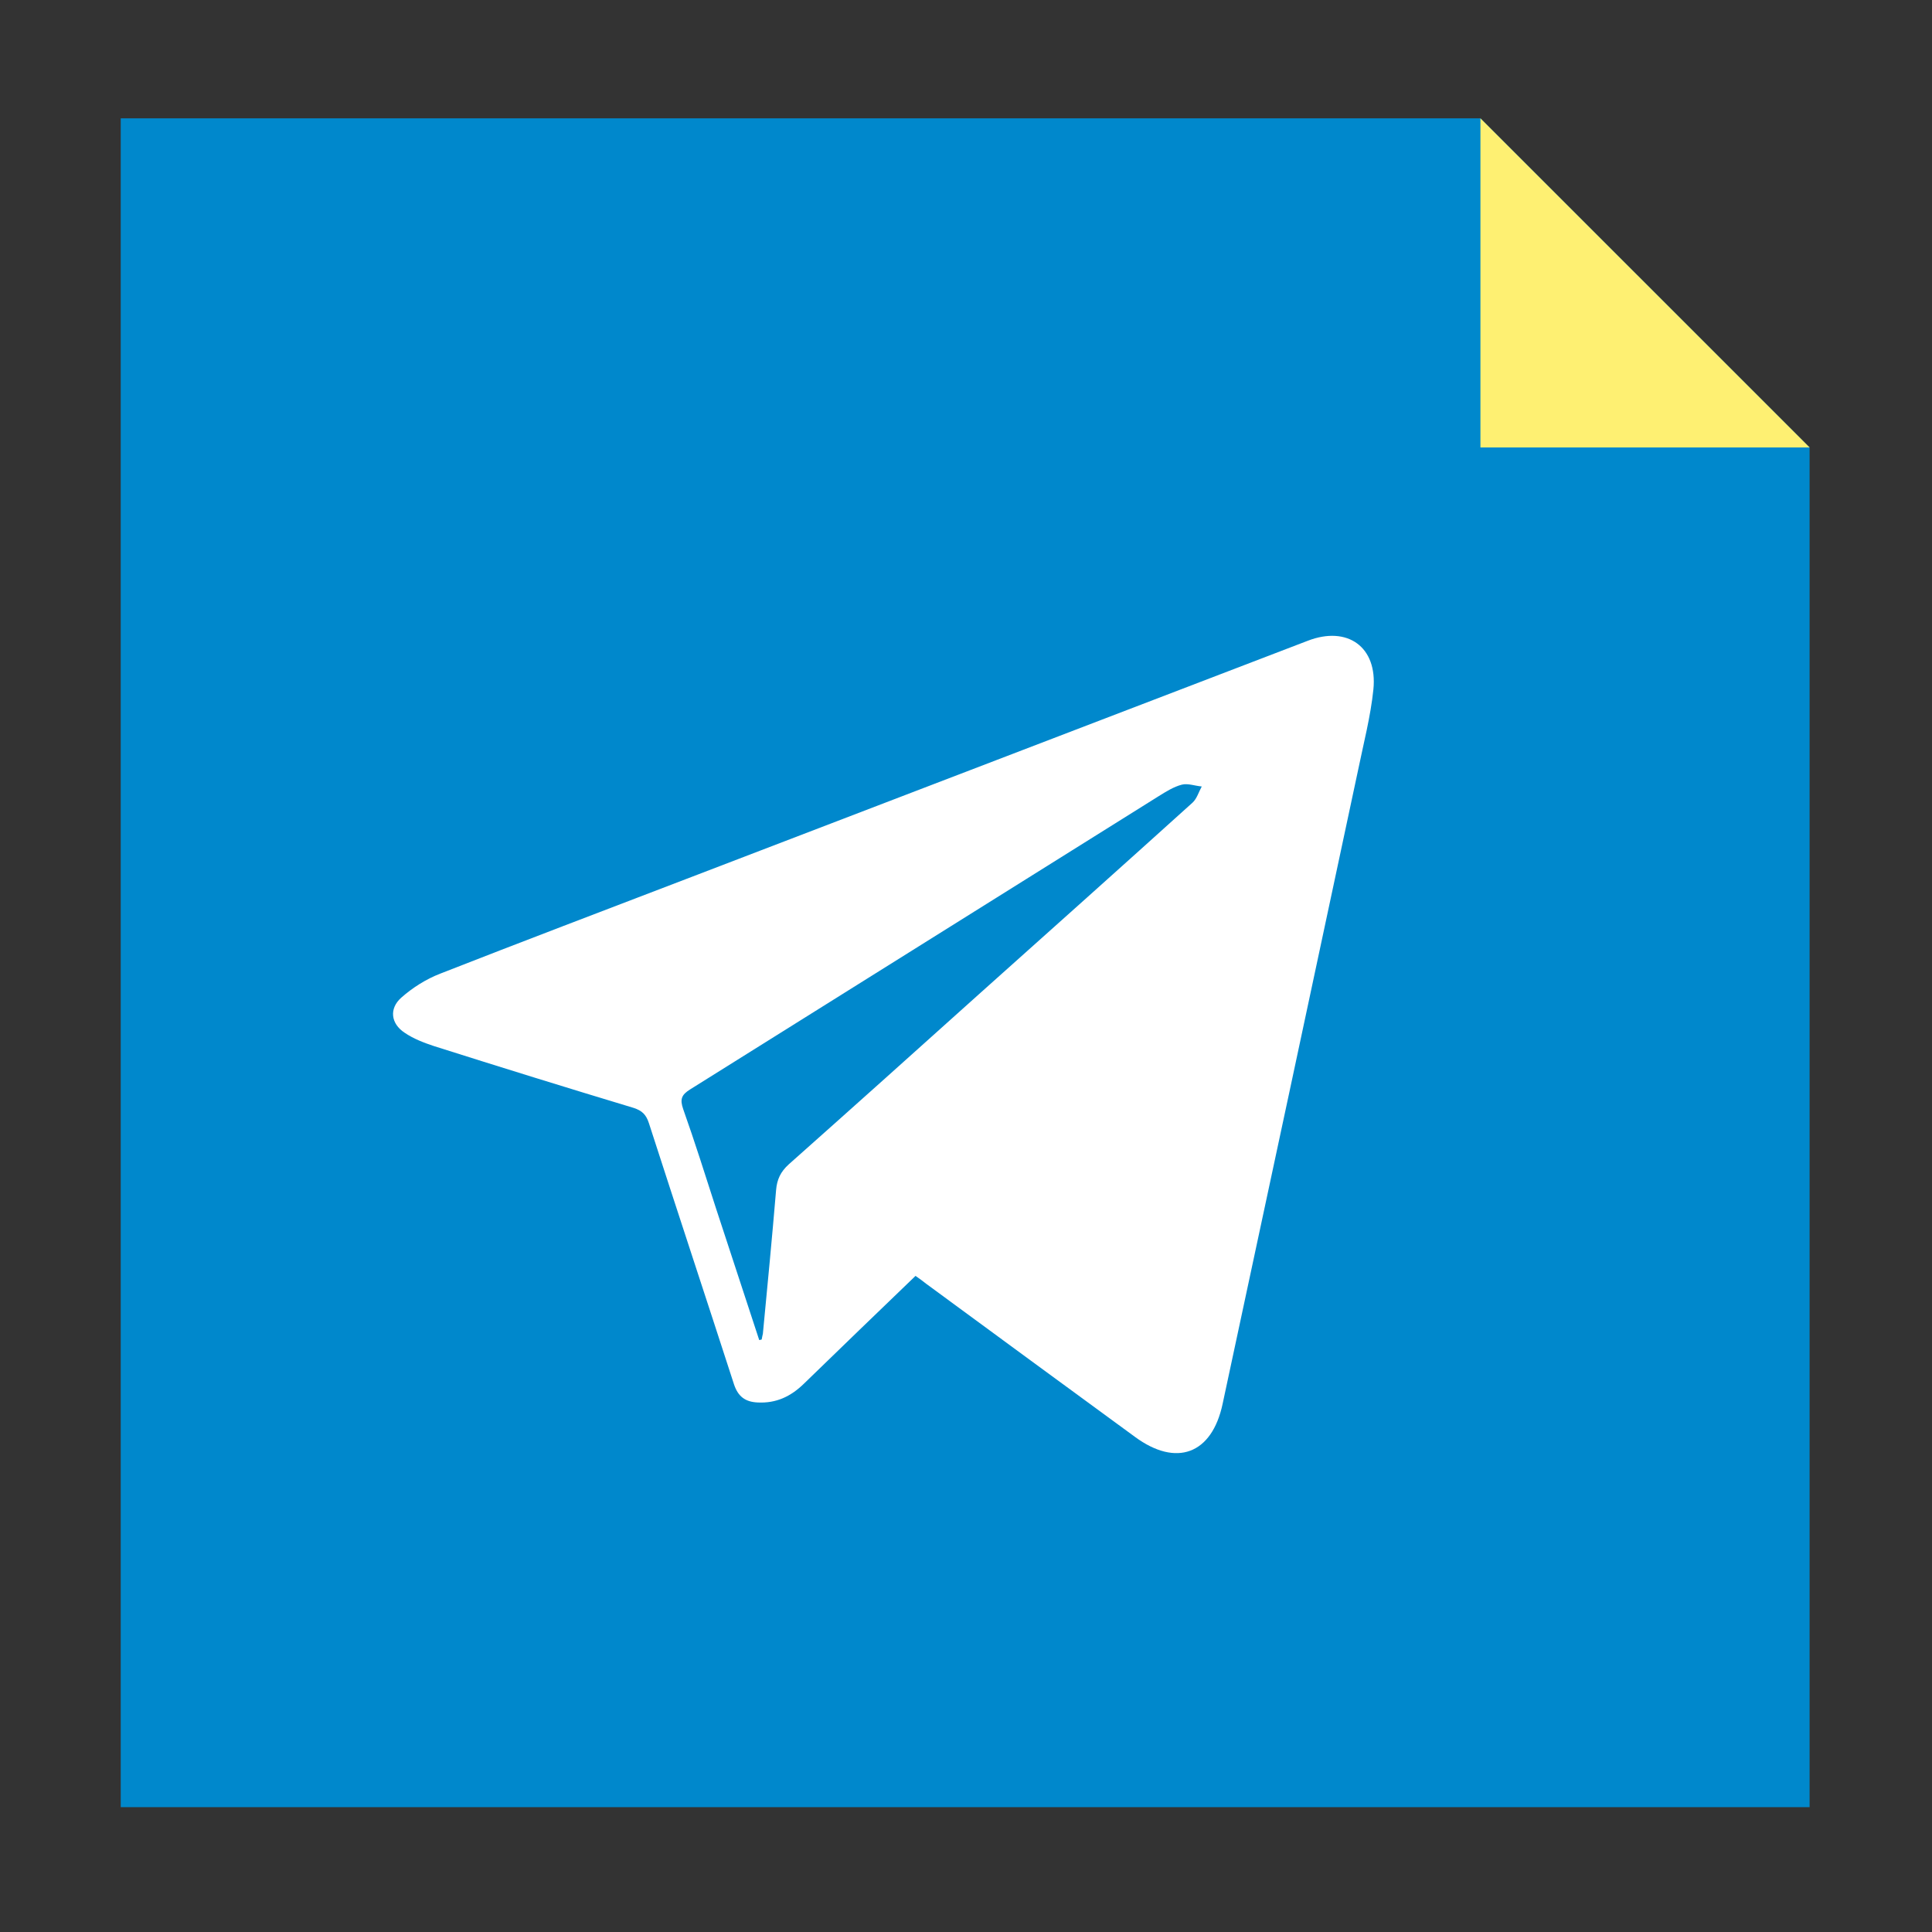 <?xml version="1.0" encoding="UTF-8"?> <svg xmlns="http://www.w3.org/2000/svg" width="37" height="37" viewBox="0 0 37 37" fill="none"><rect x="0" y="0" width="37" height="37" fill="#333333" stroke="none"/> <path d="M28.353 2.266H2.312V34.609H34.656V8.569L28.353 2.266Z" fill="#0088CC"></path> <path d="M28.352 2.266V8.569H34.656L28.352 2.266Z" fill="#FEF072"></path> <path d="M17.533 24.435C16.811 25.128 16.101 25.816 15.391 26.504C15.144 26.743 14.868 26.877 14.51 26.859C14.27 26.848 14.135 26.743 14.058 26.515C13.518 24.848 12.967 23.181 12.427 21.509C12.374 21.346 12.297 21.27 12.133 21.217C10.859 20.833 9.58 20.436 8.312 20.034C8.118 19.97 7.919 19.894 7.749 19.778C7.484 19.603 7.449 19.317 7.684 19.107C7.901 18.915 8.159 18.752 8.429 18.647C9.991 18.035 11.558 17.441 13.125 16.84C17.099 15.319 21.072 13.792 25.046 12.271C25.803 11.979 26.384 12.387 26.302 13.203C26.249 13.722 26.114 14.235 26.009 14.748C25.146 18.793 24.283 22.843 23.414 26.888C23.209 27.85 22.528 28.101 21.736 27.518C20.403 26.544 19.071 25.565 17.738 24.586C17.674 24.534 17.609 24.487 17.533 24.435ZM14.54 25.664C14.557 25.659 14.569 25.659 14.587 25.653C14.592 25.612 14.604 25.577 14.61 25.542C14.698 24.627 14.786 23.706 14.863 22.791C14.88 22.587 14.95 22.441 15.103 22.301C16.33 21.211 17.557 20.11 18.777 19.014C20.133 17.802 21.489 16.59 22.839 15.371C22.921 15.296 22.957 15.167 23.015 15.062C22.886 15.051 22.751 14.998 22.634 15.027C22.475 15.068 22.328 15.162 22.188 15.249C19.2 17.12 16.207 18.991 13.219 20.862C13.049 20.967 13.019 21.054 13.084 21.241C13.307 21.87 13.507 22.505 13.712 23.141C13.988 23.98 14.264 24.825 14.54 25.664Z" fill="white"></path> </svg> 